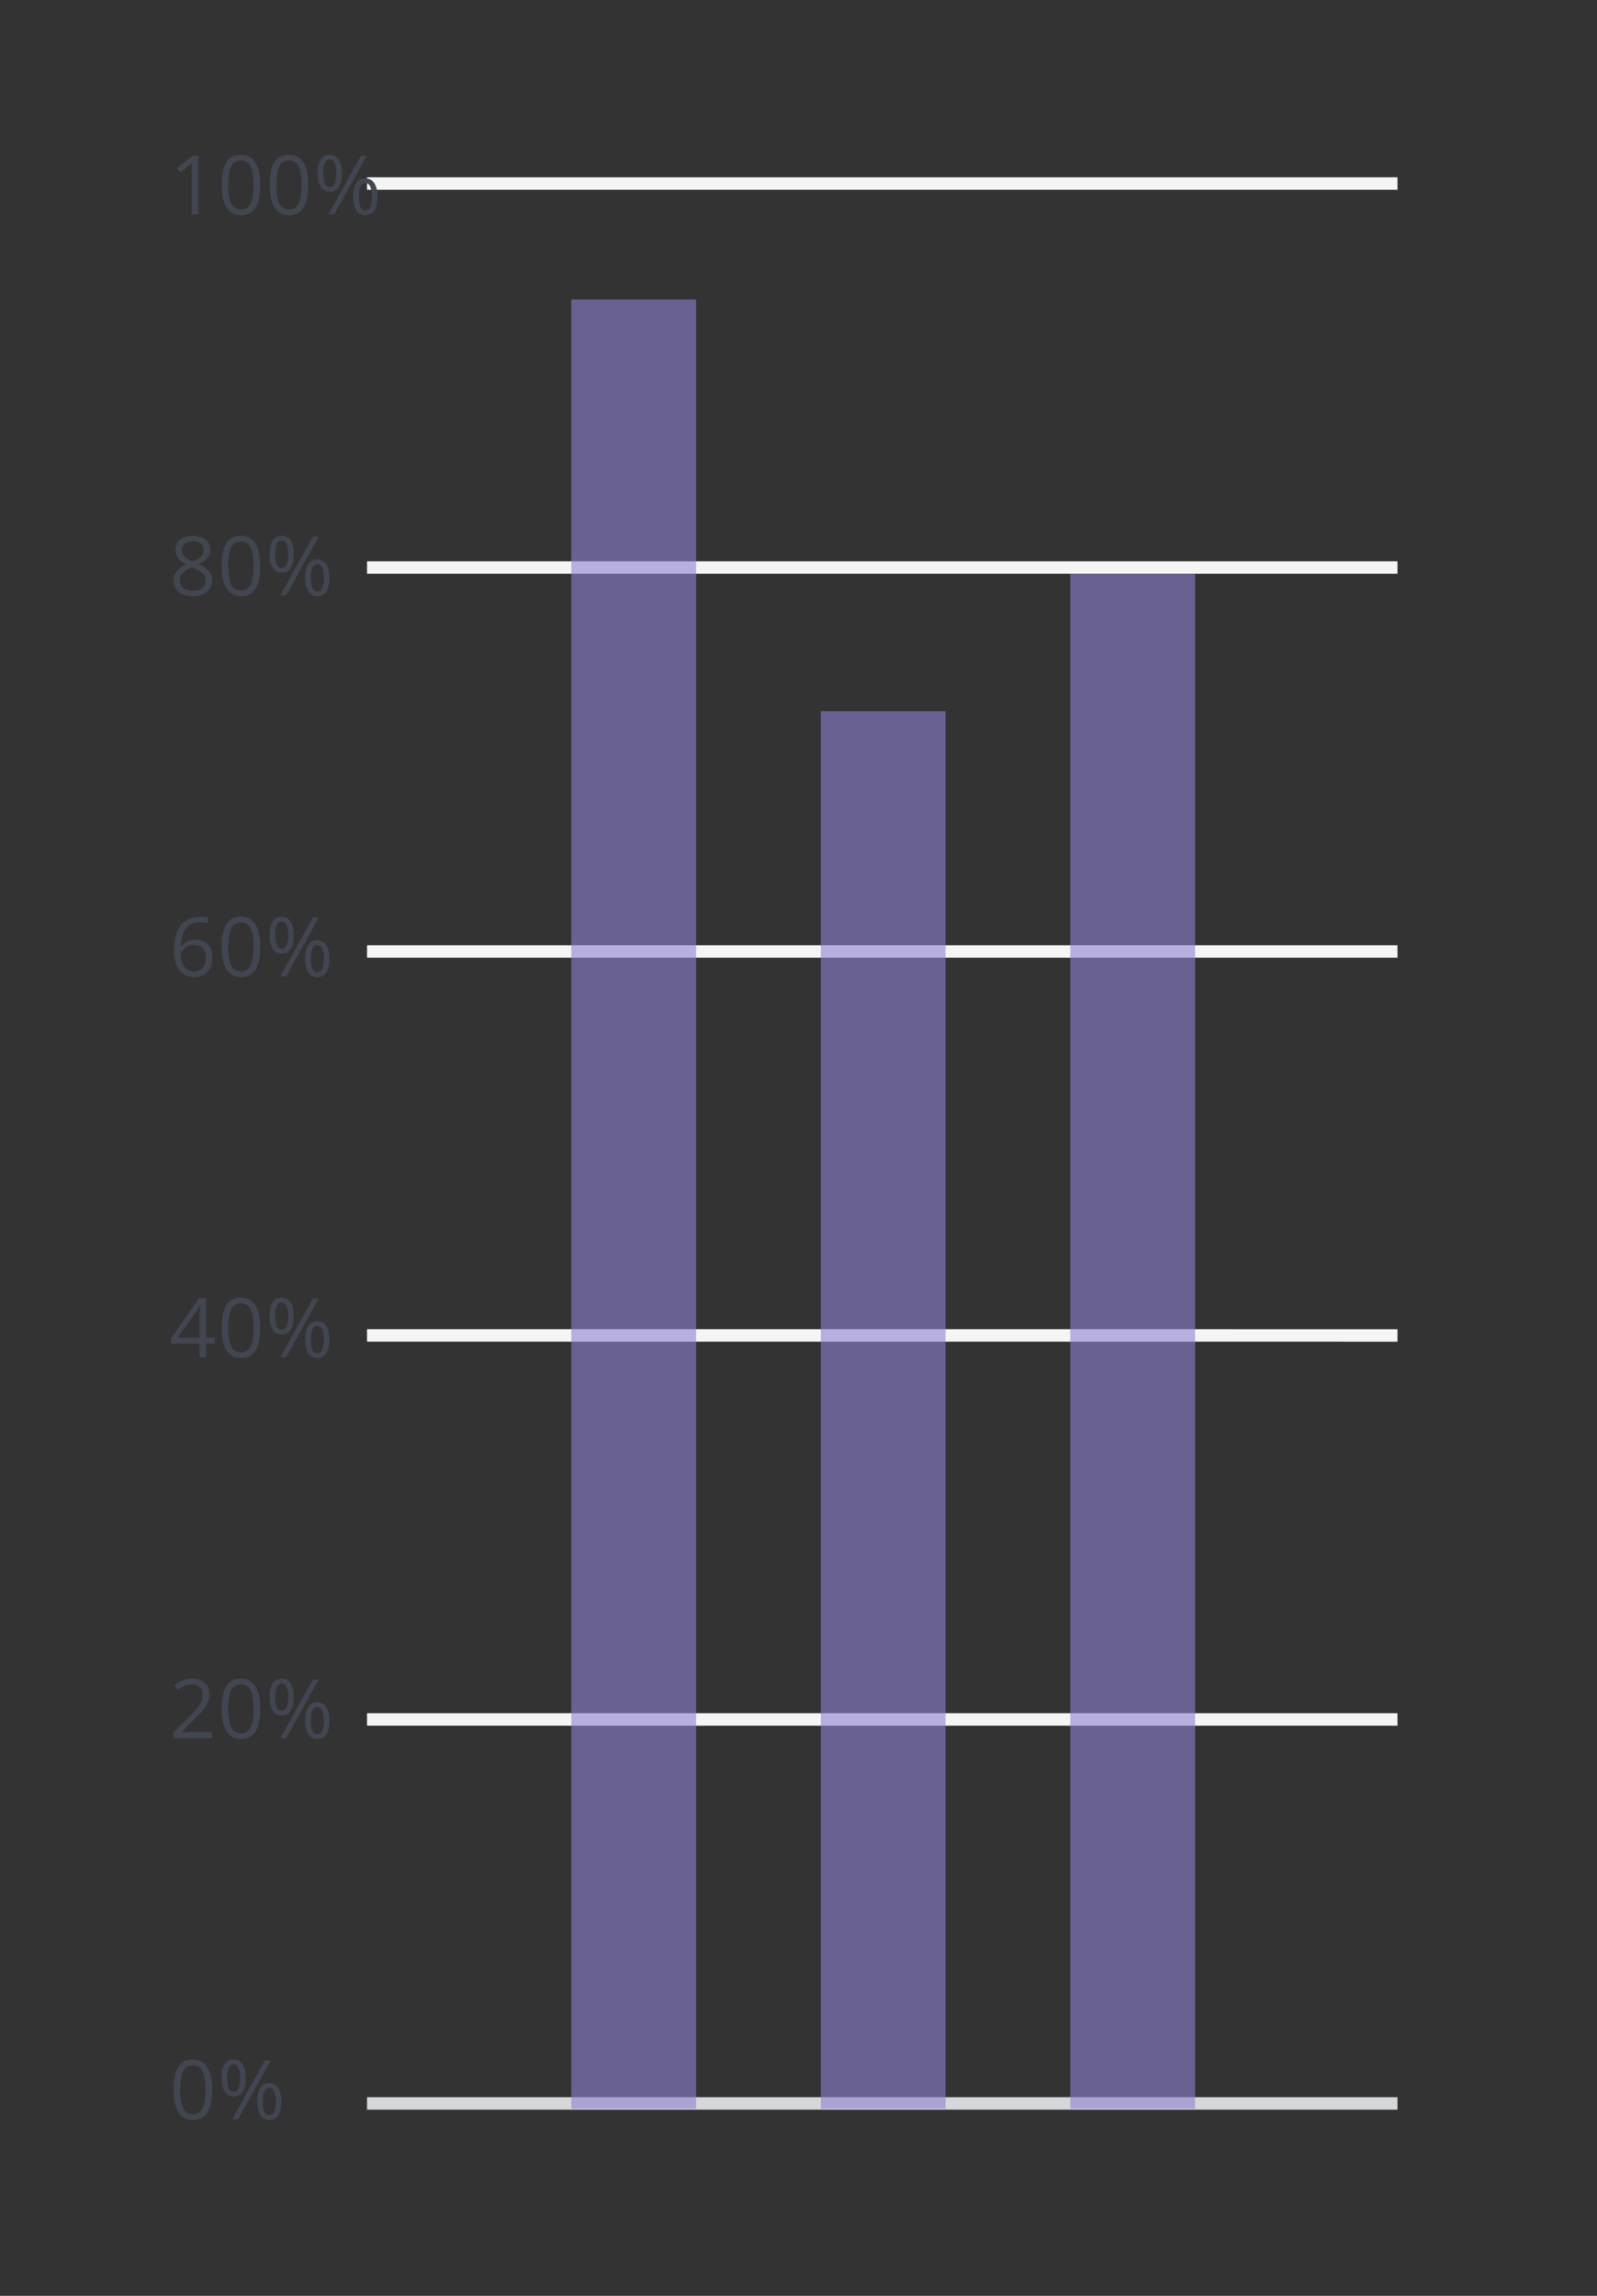 <svg width="128" height="184" viewBox="0 0 128 184" fill="none" xmlns="http://www.w3.org/2000/svg">
<rect x="0" y="0" width="128" height="184" fill="#333333" stroke="none"/>
<path d="M29.417 14.708L112.01 14.708" stroke="#F5F5F5"/>
<path d="M29.417 45.483L112.01 45.483" stroke="#F5F5F5"/>
<path d="M29.417 76.257L112.01 76.257" stroke="#F5F5F5"/>
<path d="M29.417 107.031L112.01 107.032" stroke="#F5F5F5"/>
<path d="M29.417 137.806L112.01 137.806" stroke="#F5F5F5"/>
<path d="M29.417 168.58L112.01 168.58" stroke="#D5D7DA"/>
<g opacity="0.6">
<rect width="10" height="145" transform="translate(45.789 24)" fill="#8D80D1"/>
</g>
<g opacity="0.6">
<rect width="10" height="112" transform="translate(65.789 57)" fill="#8D80D1"/>
</g>
<g opacity="0.6">
<rect width="10" height="123" transform="translate(85.789 46)" fill="#8D80D1"/>
</g>
<path d="M15.892 17.183H15.37V13.848C15.37 13.721 15.37 13.613 15.37 13.523C15.372 13.43 15.374 13.347 15.377 13.272C15.381 13.194 15.386 13.116 15.393 13.037C15.326 13.105 15.264 13.164 15.206 13.214C15.148 13.261 15.076 13.32 14.99 13.391L14.453 13.822L14.173 13.458L15.447 12.476H15.892V17.183ZM20.864 14.823C20.864 15.205 20.835 15.546 20.777 15.847C20.719 16.147 20.628 16.401 20.503 16.61C20.379 16.818 20.218 16.977 20.02 17.086C19.823 17.193 19.586 17.247 19.309 17.247C18.959 17.247 18.669 17.151 18.44 16.96C18.212 16.77 18.042 16.494 17.928 16.133C17.816 15.771 17.761 15.334 17.761 14.823C17.761 14.321 17.811 13.89 17.912 13.529C18.015 13.166 18.18 12.889 18.407 12.695C18.635 12.5 18.935 12.402 19.309 12.402C19.663 12.402 19.955 12.499 20.184 12.692C20.414 12.883 20.585 13.16 20.696 13.523C20.808 13.883 20.864 14.317 20.864 14.823ZM18.298 14.823C18.298 15.261 18.331 15.626 18.398 15.918C18.464 16.209 18.572 16.428 18.72 16.574C18.87 16.718 19.066 16.79 19.309 16.79C19.551 16.79 19.747 16.718 19.895 16.574C20.045 16.43 20.153 16.213 20.22 15.921C20.288 15.629 20.323 15.263 20.323 14.823C20.323 14.392 20.29 14.031 20.223 13.742C20.156 13.45 20.049 13.231 19.901 13.085C19.753 12.937 19.556 12.863 19.309 12.863C19.062 12.863 18.865 12.937 18.716 13.085C18.568 13.231 18.461 13.45 18.395 13.742C18.33 14.031 18.298 14.392 18.298 14.823ZM24.715 14.823C24.715 15.205 24.686 15.546 24.628 15.847C24.57 16.147 24.479 16.401 24.355 16.61C24.23 16.818 24.069 16.977 23.872 17.086C23.674 17.193 23.437 17.247 23.16 17.247C22.811 17.247 22.521 17.151 22.291 16.96C22.064 16.77 21.893 16.494 21.78 16.133C21.668 15.771 21.612 15.334 21.612 14.823C21.612 14.321 21.663 13.89 21.764 13.529C21.866 13.166 22.032 12.889 22.259 12.695C22.487 12.5 22.787 12.402 23.16 12.402C23.515 12.402 23.806 12.499 24.036 12.692C24.266 12.883 24.436 13.16 24.548 13.523C24.66 13.883 24.715 14.317 24.715 14.823ZM22.15 14.823C22.15 15.261 22.183 15.626 22.25 15.918C22.316 16.209 22.423 16.428 22.572 16.574C22.722 16.718 22.918 16.79 23.16 16.79C23.403 16.79 23.598 16.718 23.746 16.574C23.897 16.43 24.005 16.213 24.072 15.921C24.14 15.629 24.174 15.263 24.174 14.823C24.174 14.392 24.141 14.031 24.075 13.742C24.008 13.45 23.901 13.231 23.753 13.085C23.605 12.937 23.407 12.863 23.16 12.863C22.914 12.863 22.716 12.937 22.568 13.085C22.42 13.231 22.313 13.45 22.246 13.742C22.182 14.031 22.15 14.392 22.15 14.823ZM26.417 12.409C26.739 12.409 26.982 12.538 27.148 12.795C27.315 13.05 27.399 13.412 27.399 13.88C27.399 14.348 27.318 14.713 27.157 14.974C26.996 15.234 26.749 15.364 26.417 15.364C26.108 15.364 25.871 15.234 25.705 14.974C25.542 14.713 25.461 14.348 25.461 13.88C25.461 13.412 25.539 13.05 25.696 12.795C25.852 12.538 26.093 12.409 26.417 12.409ZM26.417 12.792C26.243 12.792 26.115 12.883 26.034 13.066C25.952 13.246 25.911 13.517 25.911 13.88C25.911 14.243 25.952 14.516 26.034 14.701C26.115 14.885 26.243 14.978 26.417 14.978C26.597 14.978 26.731 14.885 26.819 14.701C26.907 14.516 26.951 14.243 26.951 13.88C26.951 13.519 26.907 13.248 26.819 13.066C26.733 12.883 26.599 12.792 26.417 12.792ZM29.398 12.476L26.787 17.183H26.317L28.928 12.476H29.398ZM29.272 14.295C29.592 14.295 29.835 14.424 30.003 14.681C30.17 14.937 30.254 15.298 30.254 15.766C30.254 16.232 30.173 16.596 30.012 16.858C29.851 17.117 29.605 17.247 29.272 17.247C28.961 17.247 28.724 17.117 28.561 16.858C28.398 16.596 28.316 16.232 28.316 15.766C28.316 15.298 28.393 14.937 28.548 14.681C28.704 14.424 28.946 14.295 29.272 14.295ZM29.272 14.681C29.098 14.681 28.971 14.772 28.889 14.952C28.807 15.132 28.767 15.404 28.767 15.766C28.767 16.129 28.807 16.403 28.889 16.587C28.971 16.77 29.098 16.861 29.272 16.861C29.452 16.861 29.586 16.771 29.674 16.59C29.762 16.408 29.806 16.133 29.806 15.766C29.806 15.406 29.762 15.135 29.674 14.955C29.588 14.773 29.454 14.681 29.272 14.681Z" fill="#414651"/>
<path d="M15.457 42.941C15.73 42.941 15.971 42.984 16.181 43.07C16.392 43.156 16.556 43.282 16.674 43.45C16.794 43.615 16.854 43.819 16.854 44.061C16.854 44.252 16.812 44.419 16.729 44.563C16.647 44.705 16.537 44.829 16.397 44.937C16.258 45.042 16.103 45.136 15.933 45.22C16.135 45.312 16.317 45.416 16.477 45.532C16.64 45.648 16.769 45.784 16.864 45.941C16.958 46.098 17.005 46.283 17.005 46.498C17.005 46.762 16.941 46.99 16.812 47.184C16.686 47.374 16.508 47.522 16.278 47.624C16.048 47.727 15.779 47.779 15.47 47.779C15.137 47.779 14.854 47.73 14.62 47.631C14.388 47.53 14.211 47.386 14.089 47.2C13.969 47.011 13.909 46.784 13.909 46.52C13.909 46.304 13.955 46.116 14.047 45.957C14.139 45.796 14.262 45.658 14.414 45.542C14.566 45.426 14.733 45.328 14.913 45.249C14.756 45.163 14.613 45.065 14.482 44.956C14.353 44.846 14.25 44.719 14.173 44.573C14.098 44.425 14.06 44.253 14.06 44.058C14.06 43.82 14.12 43.618 14.24 43.453C14.363 43.285 14.529 43.159 14.739 43.073C14.952 42.985 15.191 42.941 15.457 42.941ZM14.433 46.524C14.433 46.764 14.518 46.962 14.688 47.119C14.857 47.274 15.114 47.351 15.457 47.351C15.783 47.351 16.035 47.274 16.213 47.119C16.392 46.962 16.481 46.758 16.481 46.504C16.481 46.348 16.44 46.21 16.358 46.092C16.277 45.972 16.161 45.865 16.011 45.77C15.861 45.676 15.683 45.59 15.48 45.513L15.364 45.471C15.166 45.553 14.998 45.644 14.858 45.745C14.721 45.843 14.616 45.956 14.543 46.083C14.47 46.209 14.433 46.356 14.433 46.524ZM15.451 43.379C15.197 43.379 14.99 43.44 14.829 43.562C14.668 43.682 14.588 43.856 14.588 44.084C14.588 44.247 14.627 44.385 14.704 44.499C14.783 44.61 14.89 44.707 15.026 44.788C15.161 44.868 15.312 44.942 15.48 45.011C15.643 44.942 15.787 44.867 15.914 44.785C16.041 44.702 16.14 44.603 16.213 44.489C16.287 44.375 16.323 44.239 16.323 44.08C16.323 43.853 16.242 43.679 16.081 43.559C15.923 43.439 15.712 43.379 15.451 43.379ZM20.864 45.355C20.864 45.737 20.835 46.078 20.777 46.379C20.719 46.679 20.628 46.934 20.503 47.142C20.379 47.35 20.218 47.509 20.02 47.618C19.823 47.725 19.586 47.779 19.309 47.779C18.959 47.779 18.669 47.684 18.44 47.492C18.212 47.301 18.042 47.026 17.928 46.665C17.816 46.303 17.761 45.866 17.761 45.355C17.761 44.853 17.811 44.422 17.912 44.061C18.015 43.698 18.18 43.42 18.407 43.227C18.635 43.032 18.935 42.934 19.309 42.934C19.663 42.934 19.955 43.031 20.184 43.224C20.414 43.415 20.585 43.692 20.696 44.055C20.808 44.415 20.864 44.849 20.864 45.355ZM18.298 45.355C18.298 45.793 18.331 46.158 18.398 46.45C18.464 46.741 18.572 46.96 18.72 47.106C18.87 47.25 19.066 47.322 19.309 47.322C19.551 47.322 19.747 47.25 19.895 47.106C20.045 46.962 20.153 46.745 20.22 46.453C20.288 46.161 20.323 45.795 20.323 45.355C20.323 44.924 20.29 44.563 20.223 44.273C20.156 43.982 20.049 43.763 19.901 43.617C19.753 43.469 19.556 43.395 19.309 43.395C19.062 43.395 18.865 43.469 18.716 43.617C18.568 43.763 18.461 43.982 18.395 44.273C18.33 44.563 18.298 44.924 18.298 45.355ZM22.565 42.941C22.887 42.941 23.131 43.07 23.296 43.327C23.463 43.583 23.547 43.944 23.547 44.412C23.547 44.88 23.466 45.245 23.305 45.506C23.144 45.766 22.898 45.896 22.565 45.896C22.256 45.896 22.019 45.766 21.854 45.506C21.691 45.245 21.609 44.88 21.609 44.412C21.609 43.944 21.687 43.583 21.844 43.327C22.001 43.07 22.241 42.941 22.565 42.941ZM22.565 43.324C22.391 43.324 22.264 43.415 22.182 43.597C22.1 43.778 22.06 44.049 22.06 44.412C22.06 44.775 22.1 45.048 22.182 45.233C22.264 45.417 22.391 45.51 22.565 45.51C22.745 45.51 22.879 45.417 22.967 45.233C23.055 45.048 23.099 44.775 23.099 44.412C23.099 44.051 23.055 43.78 22.967 43.597C22.882 43.415 22.747 43.324 22.565 43.324ZM25.546 43.008L22.935 47.715H22.465L25.076 43.008H25.546ZM25.42 44.827C25.74 44.827 25.984 44.956 26.151 45.214C26.318 45.469 26.402 45.83 26.402 46.298C26.402 46.764 26.322 47.128 26.161 47.389C26 47.649 25.753 47.779 25.42 47.779C25.109 47.779 24.872 47.649 24.709 47.389C24.546 47.128 24.464 46.764 24.464 46.298C24.464 45.83 24.541 45.469 24.696 45.214C24.853 44.956 25.094 44.827 25.42 44.827ZM25.42 45.214C25.246 45.214 25.119 45.304 25.037 45.484C24.956 45.664 24.915 45.936 24.915 46.298C24.915 46.661 24.956 46.934 25.037 47.119C25.119 47.301 25.246 47.393 25.42 47.393C25.601 47.393 25.735 47.303 25.823 47.122C25.911 46.94 25.955 46.665 25.955 46.298C25.955 45.938 25.911 45.667 25.823 45.487C25.737 45.305 25.603 45.214 25.42 45.214Z" fill="#414651"/>
<path d="M13.95 76.235C13.95 75.952 13.97 75.675 14.008 75.404C14.049 75.134 14.117 74.883 14.211 74.651C14.306 74.417 14.434 74.212 14.598 74.036C14.761 73.86 14.963 73.723 15.206 73.624C15.451 73.523 15.743 73.473 16.085 73.473C16.181 73.473 16.285 73.478 16.397 73.489C16.509 73.498 16.601 73.513 16.674 73.534V73.995C16.594 73.967 16.503 73.946 16.4 73.933C16.299 73.921 16.197 73.914 16.094 73.914C15.695 73.914 15.381 74.001 15.151 74.175C14.924 74.349 14.76 74.585 14.659 74.883C14.558 75.179 14.5 75.513 14.485 75.884H14.52C14.587 75.777 14.672 75.68 14.775 75.594C14.878 75.506 15.002 75.437 15.148 75.385C15.296 75.334 15.468 75.308 15.663 75.308C15.938 75.308 16.177 75.364 16.381 75.475C16.587 75.587 16.746 75.749 16.857 75.961C16.971 76.174 17.028 76.431 17.028 76.734C17.028 77.058 16.968 77.338 16.848 77.574C16.727 77.81 16.556 77.993 16.333 78.121C16.112 78.248 15.848 78.311 15.541 78.311C15.311 78.311 15.1 78.267 14.907 78.179C14.713 78.091 14.545 77.96 14.401 77.787C14.26 77.613 14.149 77.397 14.07 77.139C13.99 76.88 13.95 76.578 13.95 76.235ZM15.534 77.861C15.826 77.861 16.06 77.767 16.236 77.581C16.412 77.394 16.5 77.112 16.5 76.734C16.5 76.425 16.422 76.18 16.265 76C16.108 75.82 15.872 75.73 15.557 75.73C15.342 75.73 15.155 75.775 14.997 75.865C14.838 75.953 14.714 76.064 14.627 76.2C14.539 76.335 14.495 76.472 14.495 76.612C14.495 76.753 14.515 76.897 14.556 77.043C14.599 77.189 14.663 77.324 14.749 77.448C14.835 77.573 14.943 77.673 15.074 77.748C15.205 77.823 15.358 77.861 15.534 77.861ZM20.864 75.887C20.864 76.269 20.835 76.611 20.777 76.911C20.719 77.211 20.628 77.466 20.503 77.674C20.379 77.882 20.218 78.041 20.02 78.15C19.823 78.258 19.586 78.311 19.309 78.311C18.959 78.311 18.669 78.216 18.44 78.025C18.212 77.834 18.042 77.558 17.928 77.197C17.816 76.835 17.761 76.398 17.761 75.887C17.761 75.385 17.811 74.954 17.912 74.593C18.015 74.231 18.18 73.953 18.407 73.76C18.635 73.564 18.935 73.467 19.309 73.467C19.663 73.467 19.955 73.563 20.184 73.756C20.414 73.947 20.585 74.224 20.696 74.587C20.808 74.947 20.864 75.381 20.864 75.887ZM18.298 75.887C18.298 76.325 18.331 76.69 18.398 76.982C18.464 77.274 18.572 77.493 18.72 77.638C18.87 77.782 19.066 77.854 19.309 77.854C19.551 77.854 19.747 77.782 19.895 77.638C20.045 77.495 20.153 77.277 20.22 76.985C20.288 76.693 20.323 76.327 20.323 75.887C20.323 75.456 20.29 75.095 20.223 74.806C20.156 74.514 20.049 74.295 19.901 74.149C19.753 74.001 19.556 73.927 19.309 73.927C19.062 73.927 18.865 74.001 18.716 74.149C18.568 74.295 18.461 74.514 18.395 74.806C18.33 75.095 18.298 75.456 18.298 75.887ZM22.565 73.473C22.887 73.473 23.131 73.602 23.296 73.859C23.463 74.115 23.547 74.476 23.547 74.944C23.547 75.412 23.466 75.777 23.305 76.039C23.144 76.298 22.898 76.428 22.565 76.428C22.256 76.428 22.019 76.298 21.854 76.039C21.691 75.777 21.609 75.412 21.609 74.944C21.609 74.476 21.687 74.115 21.844 73.859C22.001 73.602 22.241 73.473 22.565 73.473ZM22.565 73.856C22.391 73.856 22.264 73.947 22.182 74.13C22.1 74.31 22.06 74.582 22.06 74.944C22.06 75.307 22.1 75.58 22.182 75.765C22.264 75.95 22.391 76.042 22.565 76.042C22.745 76.042 22.879 75.95 22.967 75.765C23.055 75.58 23.099 75.307 23.099 74.944C23.099 74.584 23.055 74.312 22.967 74.13C22.882 73.947 22.747 73.856 22.565 73.856ZM25.546 73.541L22.935 78.247H22.465L25.076 73.541H25.546ZM25.42 75.359C25.74 75.359 25.984 75.488 26.151 75.746C26.318 76.001 26.402 76.363 26.402 76.831C26.402 77.296 26.322 77.66 26.161 77.922C26 78.181 25.753 78.311 25.42 78.311C25.109 78.311 24.872 78.181 24.709 77.922C24.546 77.66 24.464 77.296 24.464 76.831C24.464 76.363 24.541 76.001 24.696 75.746C24.853 75.488 25.094 75.359 25.42 75.359ZM25.42 75.746C25.246 75.746 25.119 75.836 25.037 76.016C24.956 76.196 24.915 76.468 24.915 76.831C24.915 77.193 24.956 77.467 25.037 77.651C25.119 77.834 25.246 77.925 25.42 77.925C25.601 77.925 25.735 77.835 25.823 77.654C25.911 77.472 25.955 77.197 25.955 76.831C25.955 76.47 25.911 76.2 25.823 76.019C25.737 75.837 25.603 75.746 25.42 75.746Z" fill="#414651"/>
<path d="M17.221 107.688H16.516V108.779H15.995V107.688H13.719V107.237L15.959 104.047H16.516V107.205H17.221V107.688ZM15.995 107.205V105.666C15.995 105.548 15.996 105.442 15.998 105.347C16 105.251 16.003 105.162 16.008 105.08C16.012 104.997 16.015 104.917 16.017 104.842C16.021 104.767 16.025 104.693 16.027 104.62H16.001C15.96 104.706 15.913 104.797 15.859 104.894C15.808 104.988 15.755 105.073 15.702 105.148L14.25 107.205H15.995ZM20.864 106.419C20.864 106.801 20.835 107.142 20.777 107.443C20.719 107.743 20.628 107.998 20.503 108.206C20.379 108.414 20.218 108.573 20.02 108.682C19.823 108.79 19.586 108.843 19.309 108.843C18.959 108.843 18.669 108.748 18.44 108.557C18.212 108.366 18.042 108.09 17.928 107.729C17.816 107.367 17.761 106.93 17.761 106.419C17.761 105.917 17.811 105.486 17.912 105.125C18.015 104.763 18.18 104.485 18.407 104.292C18.635 104.096 18.935 103.999 19.309 103.999C19.663 103.999 19.955 104.095 20.184 104.288C20.414 104.479 20.585 104.756 20.696 105.119C20.808 105.479 20.864 105.913 20.864 106.419ZM18.298 106.419C18.298 106.857 18.331 107.222 18.398 107.514C18.464 107.806 18.572 108.024 18.72 108.17C18.87 108.314 19.066 108.386 19.309 108.386C19.551 108.386 19.747 108.314 19.895 108.17C20.045 108.027 20.153 107.809 20.22 107.517C20.288 107.225 20.323 106.859 20.323 106.419C20.323 105.988 20.29 105.627 20.223 105.338C20.156 105.046 20.049 104.827 19.901 104.681C19.753 104.533 19.556 104.459 19.309 104.459C19.062 104.459 18.865 104.533 18.716 104.681C18.568 104.827 18.461 105.046 18.395 105.338C18.33 105.627 18.298 105.988 18.298 106.419ZM22.565 104.005C22.887 104.005 23.131 104.134 23.296 104.391C23.463 104.647 23.547 105.008 23.547 105.476C23.547 105.944 23.466 106.309 23.305 106.571C23.144 106.83 22.898 106.96 22.565 106.96C22.256 106.96 22.019 106.83 21.854 106.571C21.691 106.309 21.609 105.944 21.609 105.476C21.609 105.008 21.687 104.647 21.844 104.391C22.001 104.134 22.241 104.005 22.565 104.005ZM22.565 104.388C22.391 104.388 22.264 104.479 22.182 104.662C22.1 104.842 22.06 105.113 22.06 105.476C22.06 105.839 22.1 106.112 22.182 106.297C22.264 106.482 22.391 106.574 22.565 106.574C22.745 106.574 22.879 106.482 22.967 106.297C23.055 106.112 23.099 105.839 23.099 105.476C23.099 105.116 23.055 104.844 22.967 104.662C22.882 104.479 22.747 104.388 22.565 104.388ZM25.546 104.073L22.935 108.779H22.465L25.076 104.073H25.546ZM25.42 105.891C25.74 105.891 25.984 106.02 26.151 106.278C26.318 106.533 26.402 106.895 26.402 107.362C26.402 107.828 26.322 108.192 26.161 108.454C26 108.713 25.753 108.843 25.42 108.843C25.109 108.843 24.872 108.713 24.709 108.454C24.546 108.192 24.464 107.828 24.464 107.362C24.464 106.895 24.541 106.533 24.696 106.278C24.853 106.02 25.094 105.891 25.42 105.891ZM25.42 106.278C25.246 106.278 25.119 106.368 25.037 106.548C24.956 106.728 24.915 107 24.915 107.362C24.915 107.725 24.956 107.999 25.037 108.183C25.119 108.366 25.246 108.457 25.42 108.457C25.601 108.457 25.735 108.367 25.823 108.187C25.911 108.004 25.955 107.729 25.955 107.362C25.955 107.002 25.911 106.732 25.823 106.551C25.737 106.369 25.603 106.278 25.42 106.278Z" fill="#414651"/>
<path d="M16.986 139.311H13.902V138.863L15.161 137.585C15.395 137.349 15.591 137.139 15.75 136.954C15.911 136.77 16.033 136.589 16.117 136.41C16.201 136.23 16.242 136.033 16.242 135.818C16.242 135.552 16.163 135.349 16.004 135.21C15.848 135.068 15.64 134.997 15.383 134.997C15.158 134.997 14.958 135.036 14.784 135.113C14.61 135.19 14.432 135.3 14.25 135.442L13.963 135.081C14.088 134.976 14.223 134.883 14.369 134.801C14.517 134.719 14.675 134.655 14.842 134.608C15.012 134.561 15.192 134.537 15.383 134.537C15.673 134.537 15.923 134.587 16.133 134.688C16.343 134.789 16.505 134.933 16.619 135.12C16.735 135.306 16.793 135.528 16.793 135.786C16.793 136.035 16.744 136.267 16.645 136.481C16.546 136.694 16.408 136.905 16.23 137.115C16.052 137.324 15.843 137.545 15.605 137.779L14.582 138.799V138.822H16.986V139.311ZM20.864 136.951C20.864 137.333 20.835 137.674 20.777 137.975C20.719 138.275 20.628 138.53 20.503 138.738C20.379 138.946 20.218 139.105 20.02 139.214C19.823 139.322 19.586 139.375 19.309 139.375C18.959 139.375 18.669 139.28 18.44 139.089C18.212 138.898 18.042 138.622 17.928 138.261C17.816 137.899 17.761 137.462 17.761 136.951C17.761 136.449 17.811 136.018 17.912 135.657C18.015 135.295 18.18 135.017 18.407 134.824C18.635 134.628 18.935 134.531 19.309 134.531C19.663 134.531 19.955 134.627 20.184 134.82C20.414 135.011 20.585 135.288 20.696 135.651C20.808 136.011 20.864 136.445 20.864 136.951ZM18.298 136.951C18.298 137.389 18.331 137.754 18.398 138.046C18.464 138.338 18.572 138.556 18.72 138.702C18.87 138.846 19.066 138.918 19.309 138.918C19.551 138.918 19.747 138.846 19.895 138.702C20.045 138.559 20.153 138.341 20.22 138.049C20.288 137.757 20.323 137.391 20.323 136.951C20.323 136.52 20.29 136.159 20.223 135.87C20.156 135.578 20.049 135.359 19.901 135.213C19.753 135.065 19.556 134.991 19.309 134.991C19.062 134.991 18.865 135.065 18.716 135.213C18.568 135.359 18.461 135.578 18.395 135.87C18.33 136.159 18.298 136.52 18.298 136.951ZM22.565 134.537C22.887 134.537 23.131 134.666 23.296 134.923C23.463 135.179 23.547 135.54 23.547 136.008C23.547 136.476 23.466 136.841 23.305 137.103C23.144 137.362 22.898 137.492 22.565 137.492C22.256 137.492 22.019 137.362 21.854 137.103C21.691 136.841 21.609 136.476 21.609 136.008C21.609 135.54 21.687 135.179 21.844 134.923C22.001 134.666 22.241 134.537 22.565 134.537ZM22.565 134.92C22.391 134.92 22.264 135.011 22.182 135.194C22.1 135.374 22.06 135.645 22.06 136.008C22.06 136.371 22.1 136.644 22.182 136.829C22.264 137.014 22.391 137.106 22.565 137.106C22.745 137.106 22.879 137.014 22.967 136.829C23.055 136.644 23.099 136.371 23.099 136.008C23.099 135.648 23.055 135.376 22.967 135.194C22.882 135.011 22.747 134.92 22.565 134.92ZM25.546 134.605L22.935 139.311H22.465L25.076 134.605H25.546ZM25.42 136.423C25.74 136.423 25.984 136.552 26.151 136.81C26.318 137.065 26.402 137.427 26.402 137.894C26.402 138.36 26.322 138.724 26.161 138.986C26 139.245 25.753 139.375 25.42 139.375C25.109 139.375 24.872 139.245 24.709 138.986C24.546 138.724 24.464 138.36 24.464 137.894C24.464 137.427 24.541 137.065 24.696 136.81C24.853 136.552 25.094 136.423 25.42 136.423ZM25.42 136.81C25.246 136.81 25.119 136.9 25.037 137.08C24.956 137.26 24.915 137.532 24.915 137.894C24.915 138.257 24.956 138.531 25.037 138.715C25.119 138.898 25.246 138.989 25.42 138.989C25.601 138.989 25.735 138.899 25.823 138.718C25.911 138.536 25.955 138.261 25.955 137.894C25.955 137.534 25.911 137.264 25.823 137.083C25.737 136.901 25.603 136.81 25.42 136.81Z" fill="#414651"/>
<path d="M17.012 167.483C17.012 167.865 16.983 168.206 16.925 168.507C16.867 168.807 16.776 169.062 16.651 169.27C16.527 169.478 16.366 169.637 16.168 169.746C15.971 169.854 15.734 169.907 15.457 169.907C15.107 169.907 14.818 169.812 14.588 169.621C14.36 169.43 14.19 169.154 14.076 168.793C13.964 168.431 13.909 167.994 13.909 167.483C13.909 166.981 13.959 166.55 14.06 166.189C14.163 165.827 14.328 165.549 14.556 165.356C14.783 165.16 15.084 165.063 15.457 165.063C15.811 165.063 16.103 165.159 16.333 165.352C16.562 165.543 16.733 165.82 16.844 166.183C16.956 166.543 17.012 166.977 17.012 167.483ZM14.446 167.483C14.446 167.921 14.479 168.286 14.546 168.578C14.613 168.87 14.72 169.088 14.868 169.234C15.018 169.378 15.214 169.45 15.457 169.45C15.7 169.45 15.895 169.378 16.043 169.234C16.193 169.091 16.302 168.873 16.368 168.581C16.437 168.289 16.471 167.923 16.471 167.483C16.471 167.052 16.438 166.691 16.371 166.402C16.305 166.11 16.197 165.891 16.049 165.745C15.901 165.597 15.704 165.523 15.457 165.523C15.21 165.523 15.013 165.597 14.865 165.745C14.717 165.891 14.609 166.11 14.543 166.402C14.479 166.691 14.446 167.052 14.446 167.483ZM18.713 165.069C19.035 165.069 19.279 165.198 19.444 165.455C19.611 165.711 19.695 166.072 19.695 166.54C19.695 167.008 19.615 167.373 19.454 167.635C19.293 167.894 19.046 168.024 18.713 168.024C18.404 168.024 18.167 167.894 18.002 167.635C17.839 167.373 17.757 167.008 17.757 166.54C17.757 166.072 17.836 165.711 17.992 165.455C18.149 165.198 18.389 165.069 18.713 165.069ZM18.713 165.452C18.539 165.452 18.412 165.543 18.33 165.726C18.249 165.906 18.208 166.177 18.208 166.54C18.208 166.903 18.249 167.176 18.33 167.361C18.412 167.545 18.539 167.638 18.713 167.638C18.893 167.638 19.028 167.545 19.116 167.361C19.204 167.176 19.248 166.903 19.248 166.54C19.248 166.18 19.204 165.908 19.116 165.726C19.03 165.543 18.896 165.452 18.713 165.452ZM21.694 165.137L19.084 169.843H18.613L21.224 165.137H21.694ZM21.569 166.955C21.888 166.955 22.132 167.084 22.299 167.342C22.467 167.597 22.55 167.959 22.55 168.426C22.55 168.892 22.47 169.256 22.309 169.518C22.148 169.777 21.901 169.907 21.569 169.907C21.257 169.907 21.02 169.777 20.857 169.518C20.694 169.256 20.613 168.892 20.613 168.426C20.613 167.959 20.69 167.597 20.844 167.342C21.001 167.084 21.242 166.955 21.569 166.955ZM21.569 167.342C21.395 167.342 21.267 167.432 21.185 167.612C21.104 167.792 21.063 168.064 21.063 168.426C21.063 168.789 21.104 169.063 21.185 169.247C21.267 169.43 21.395 169.521 21.569 169.521C21.749 169.521 21.883 169.431 21.971 169.25C22.059 169.068 22.103 168.793 22.103 168.426C22.103 168.066 22.059 167.796 21.971 167.615C21.885 167.433 21.751 167.342 21.569 167.342Z" fill="#414651"/>
</svg>
